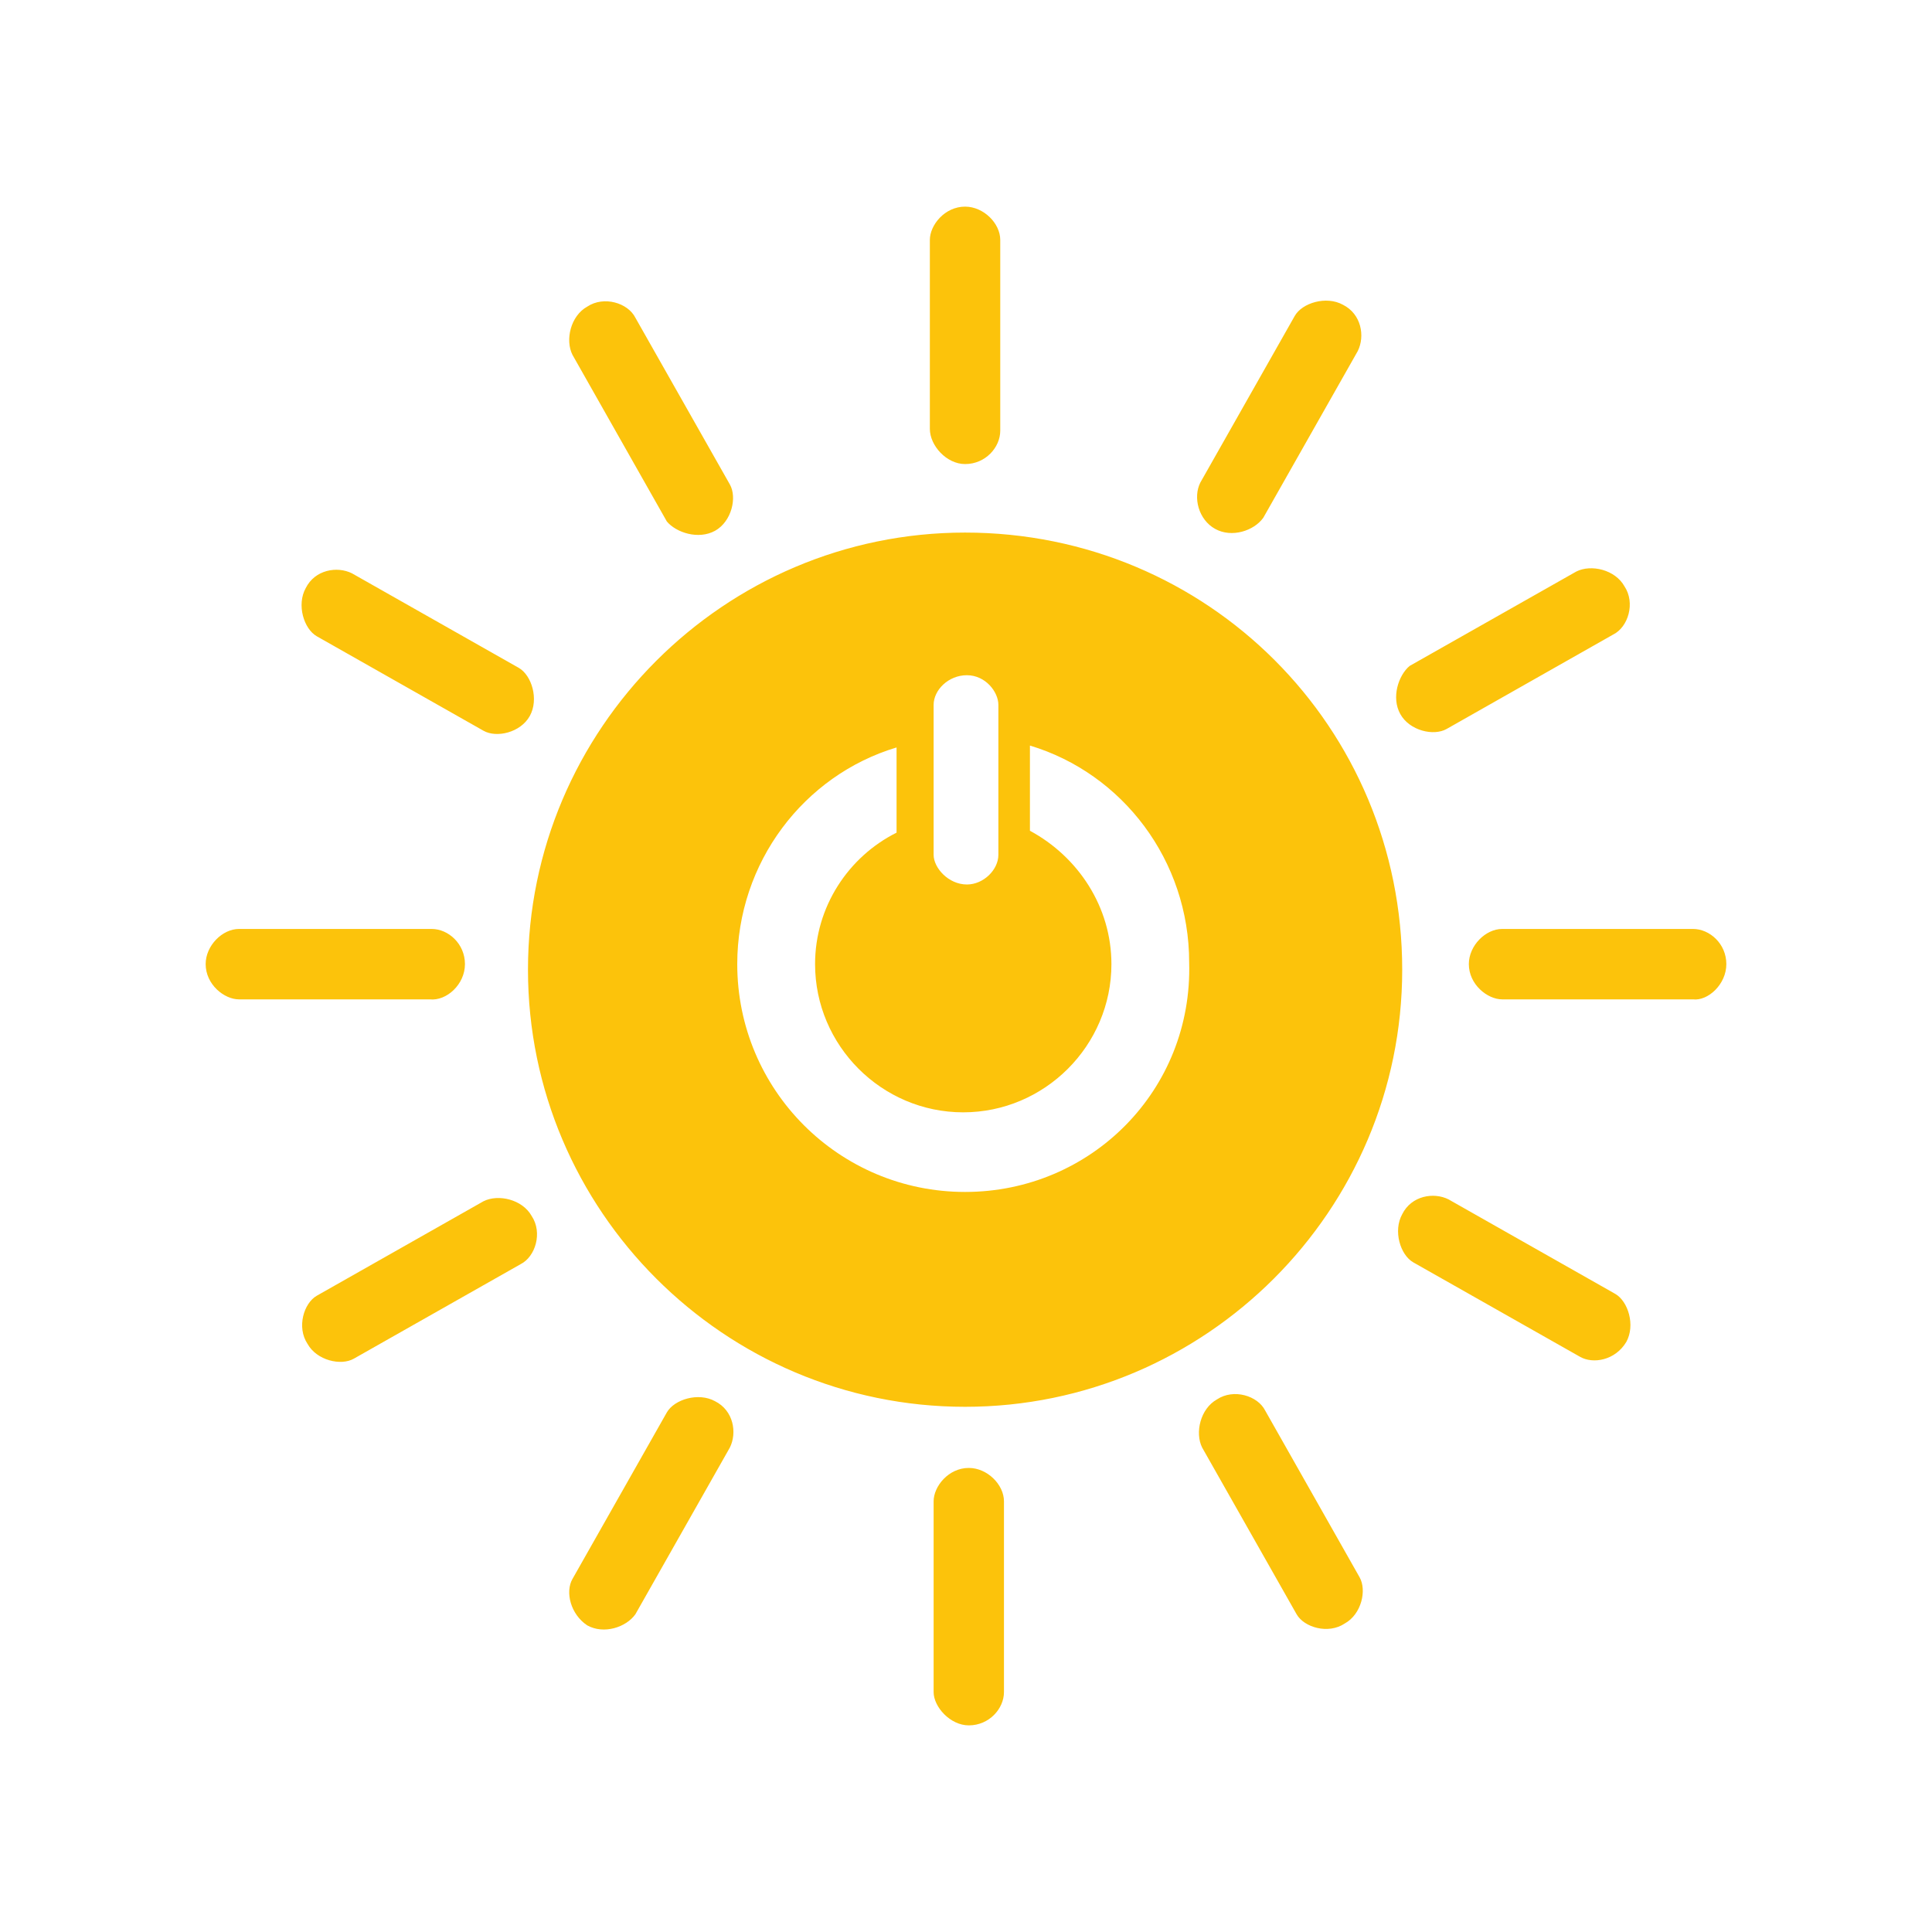 <?xml version="1.0" encoding="UTF-8"?>
<svg xmlns="http://www.w3.org/2000/svg" xmlns:xlink="http://www.w3.org/1999/xlink" width="100" height="100" viewBox="0 0 100 100">
<path fill-rule="nonzero" fill="rgb(98.824%, 76.471%, 4.314%)" fill-opacity="1" d="M 50.145 89.305 C 51.199 89.305 51.965 88.441 51.965 87.582 L 51.965 77.707 C 51.965 76.844 51.102 75.98 50.145 75.98 C 49.09 75.98 48.324 76.938 48.324 77.707 L 48.324 87.582 C 48.324 88.348 49.184 89.305 50.145 89.305 M 49.953 27.566 C 37.488 27.566 27.328 37.73 27.328 50.191 C 27.328 62.656 37.488 72.816 49.953 72.816 C 62.414 72.816 72.578 62.656 72.578 50.191 C 72.578 37.633 62.512 27.566 49.953 27.566 M 48.324 36.484 C 48.324 35.715 49.09 34.949 50.047 34.949 C 51.008 34.949 51.676 35.812 51.676 36.484 L 51.676 44.246 C 51.676 45.016 50.91 45.781 50.047 45.781 C 49.09 45.781 48.324 44.918 48.324 44.246 Z M 49.953 61.695 C 43.434 61.695 38.16 56.422 38.16 49.902 C 38.16 44.633 41.613 40.125 46.406 38.688 L 46.406 43.098 C 43.914 44.344 42.188 46.934 42.188 49.902 C 42.188 54.121 45.637 57.574 49.855 57.574 C 54.074 57.574 57.527 54.121 57.527 49.902 C 57.527 46.934 55.801 44.344 53.309 43 L 53.309 38.59 C 58.102 40.031 61.551 44.535 61.551 49.809 C 61.742 56.422 56.473 61.695 49.953 61.695 M 24.066 49.902 C 24.066 48.848 23.203 48.082 22.344 48.082 L 12.371 48.082 C 11.508 48.082 10.645 48.945 10.645 49.902 C 10.645 50.957 11.605 51.727 12.371 51.727 L 22.246 51.727 C 23.109 51.82 24.066 50.957 24.066 49.902 M 89.355 49.902 C 89.355 48.848 88.492 48.082 87.629 48.082 L 77.754 48.082 C 76.891 48.082 76.027 48.945 76.027 49.902 C 76.027 50.957 76.988 51.727 77.754 51.727 L 87.629 51.727 C 88.395 51.82 89.355 50.957 89.355 49.902 M 49.953 24.02 C 51.008 24.02 51.773 23.156 51.773 22.293 L 51.773 12.418 C 51.773 11.559 50.91 10.695 49.953 10.695 C 48.898 10.695 48.129 11.652 48.129 12.418 L 48.129 22.199 C 48.129 23.062 48.992 24.02 49.953 24.02 M 27.422 37.059 C 27.902 36.195 27.52 34.949 26.848 34.566 L 18.219 29.676 C 17.453 29.293 16.301 29.484 15.824 30.441 C 15.344 31.305 15.727 32.551 16.398 32.934 L 25.027 37.824 C 25.699 38.207 26.945 37.922 27.422 37.059 M 84.176 69.461 C 84.656 68.598 84.273 67.352 83.602 66.969 L 74.973 62.078 C 74.207 61.695 73.055 61.887 72.578 62.848 C 72.098 63.711 72.48 64.957 73.152 65.34 L 81.781 70.227 C 82.453 70.613 83.602 70.418 84.176 69.461 M 62.895 27.375 C 63.758 27.855 64.906 27.473 65.387 26.801 L 70.277 18.172 C 70.66 17.406 70.469 16.254 69.508 15.773 C 68.645 15.297 67.398 15.68 67.016 16.352 L 62.129 24.977 C 61.742 25.746 62.031 26.895 62.895 27.375 M 30.395 84.129 C 31.258 84.609 32.41 84.227 32.887 83.555 L 37.777 74.926 C 38.16 74.16 37.969 73.008 37.012 72.527 C 36.148 72.051 34.902 72.434 34.516 73.105 L 29.629 81.73 C 29.246 82.402 29.531 83.555 30.395 84.129 M 37.012 27.473 C 37.871 26.992 38.16 25.746 37.777 25.074 L 32.887 16.445 C 32.504 15.68 31.258 15.297 30.395 15.871 C 29.531 16.352 29.246 17.598 29.629 18.363 L 34.516 26.992 C 34.996 27.566 36.148 27.949 37.012 27.473 M 69.605 84.031 C 70.469 83.555 70.754 82.309 70.371 81.637 L 65.484 73.008 C 65.098 72.242 63.852 71.859 62.988 72.434 C 62.129 72.914 61.84 74.16 62.223 74.926 L 67.113 83.555 C 67.496 84.227 68.742 84.609 69.605 84.031 M 72.48 36.961 C 72.961 37.824 74.207 38.113 74.879 37.73 L 83.504 32.84 C 84.273 32.457 84.656 31.211 84.082 30.348 C 83.602 29.484 82.355 29.195 81.59 29.582 L 72.961 34.469 C 72.387 34.949 72 36.098 72.48 36.961 M 15.918 69.559 C 16.398 70.418 17.645 70.707 18.316 70.324 L 26.945 65.434 C 27.711 65.051 28.094 63.805 27.52 62.941 C 27.039 62.078 25.793 61.793 25.027 62.176 L 16.398 67.066 C 15.727 67.449 15.344 68.695 15.918 69.559 "/>
</svg>
